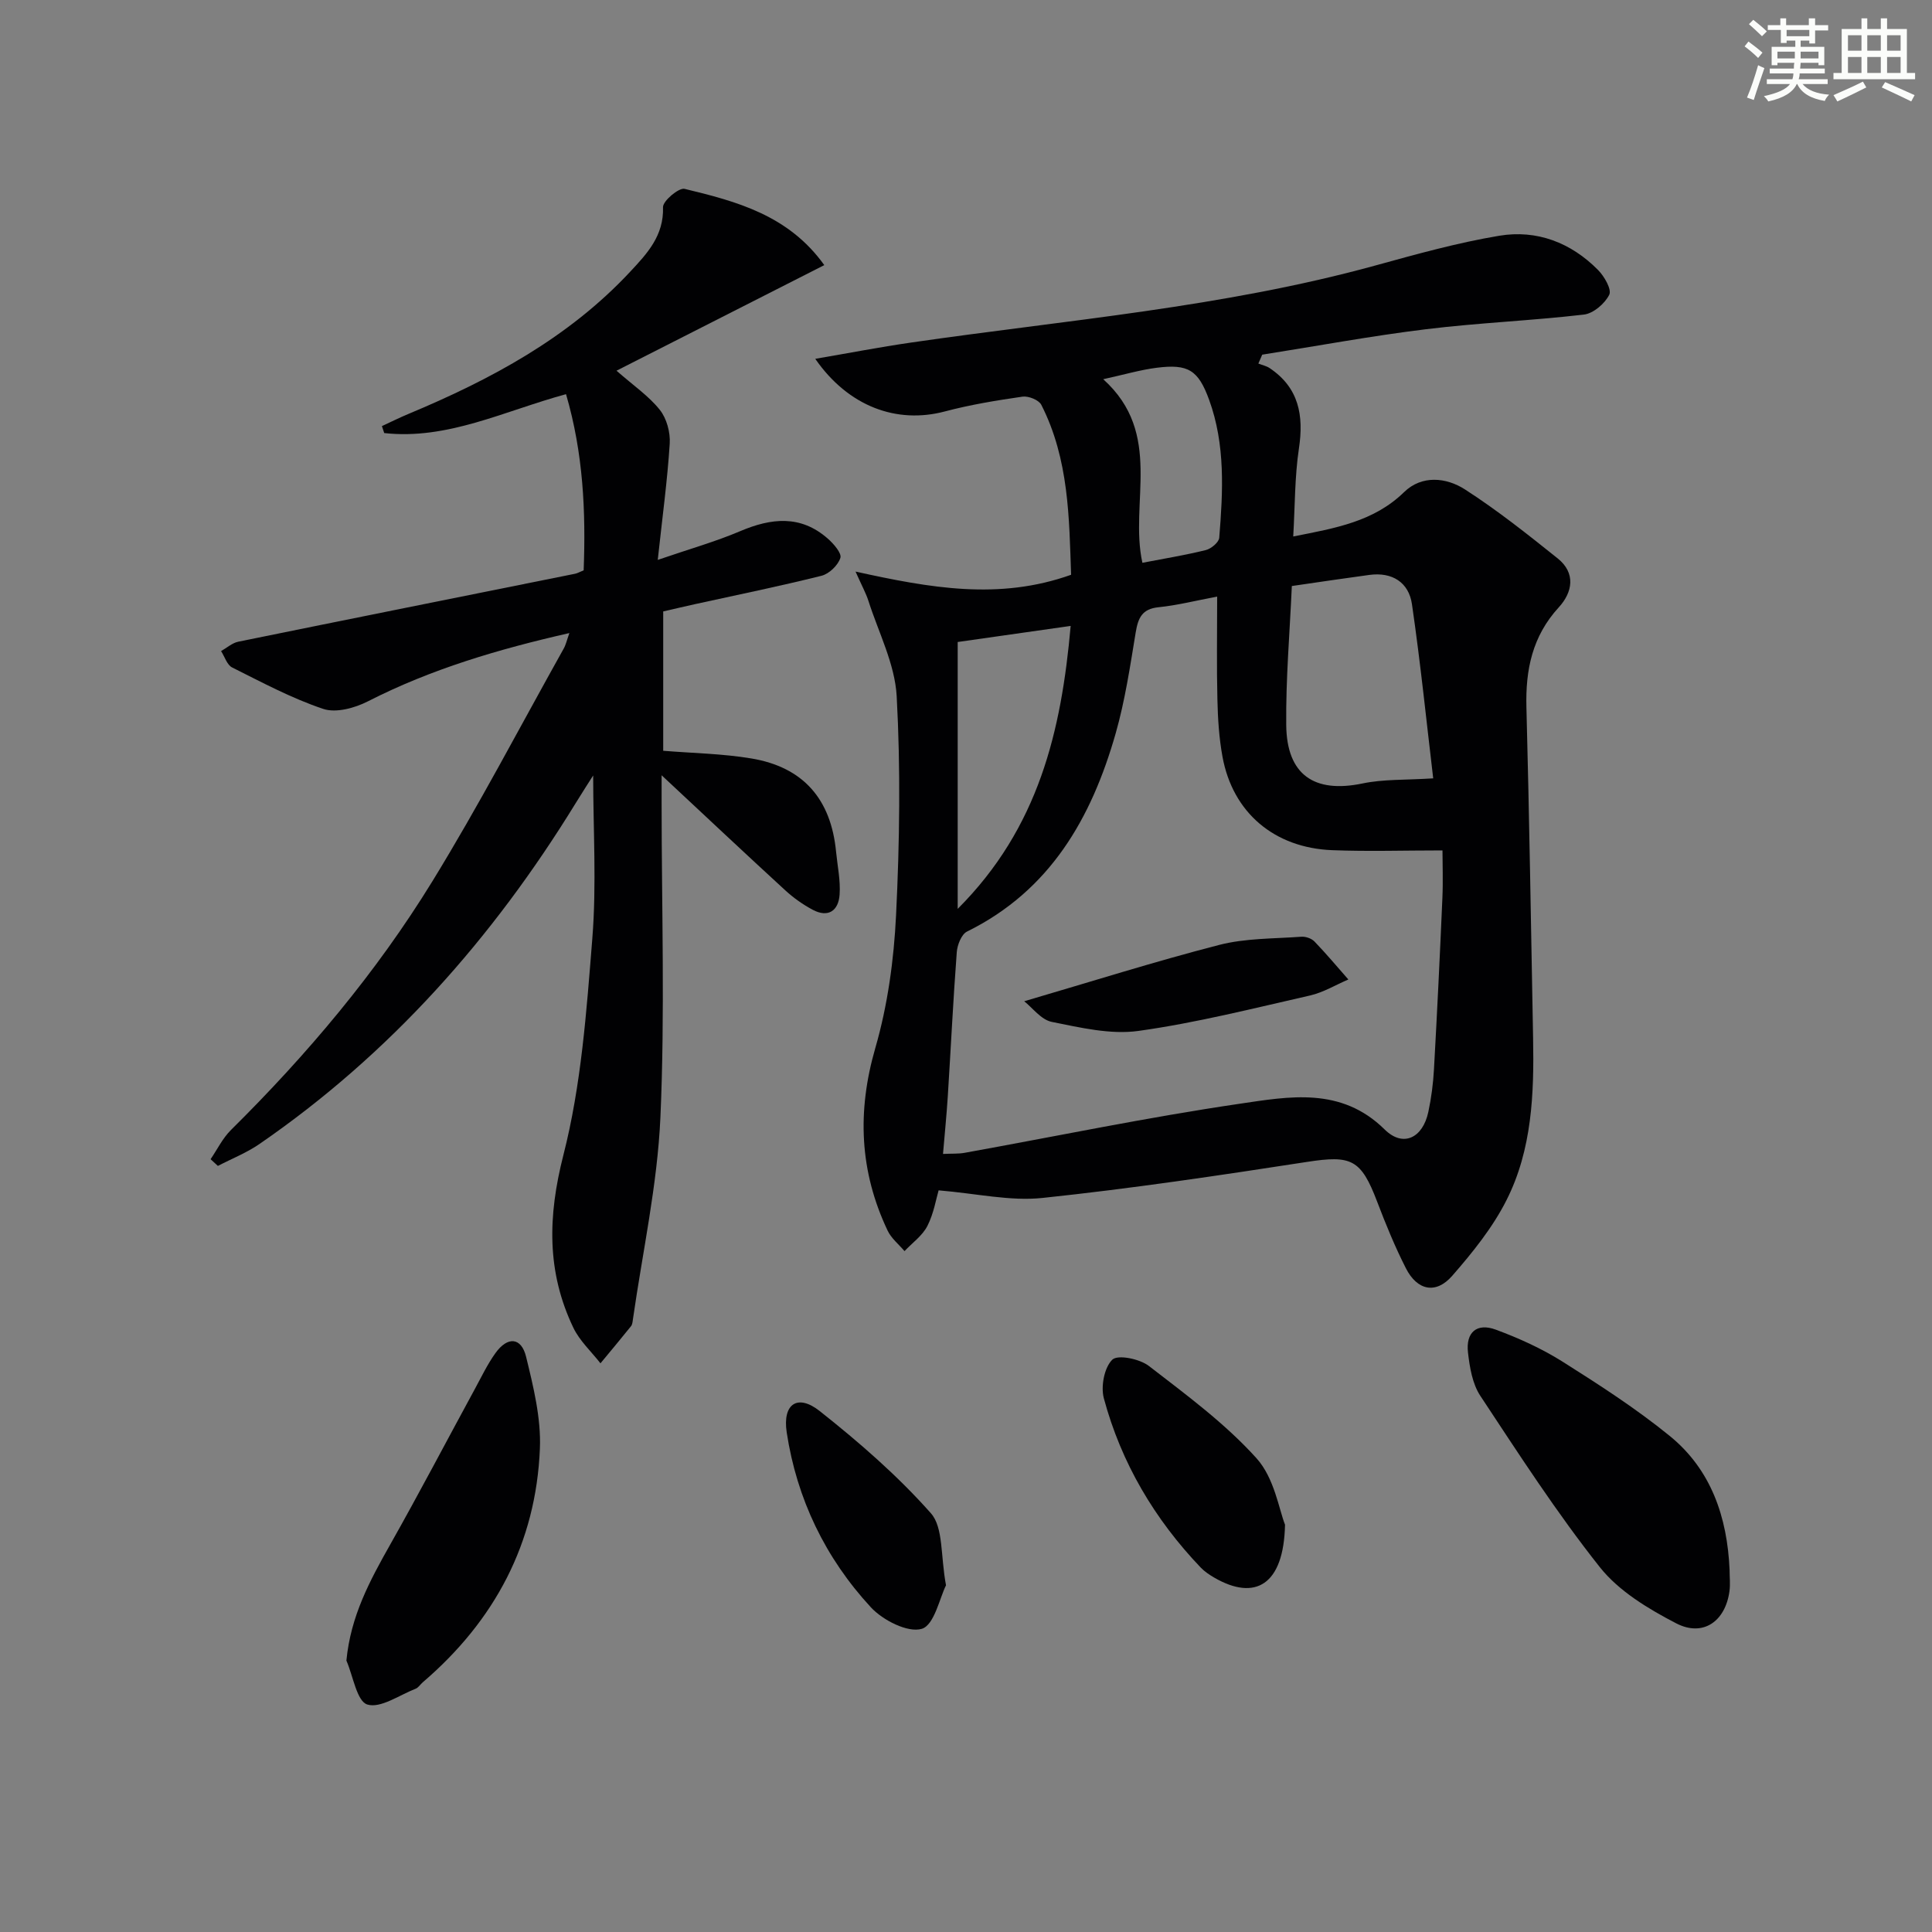 <svg enable-background="new 0 0 400 400" viewBox="0 0 400 400" xmlns="http://www.w3.org/2000/svg"><rect x="0" y="0" width="400" height="400" fill="#808080" stroke="none"/><g fill="#010103"><path d="m194.33 246.45c-.52 1.75-1 4.78-2.33 7.38-1.03 2.01-3.12 3.49-4.73 5.2-1.19-1.41-2.74-2.64-3.5-4.25-5.81-12.25-6.35-24.65-2.54-37.82 2.56-8.85 3.84-18.25 4.29-27.48.74-15.09.95-30.26.13-45.33-.37-6.69-3.77-13.22-5.87-19.8-.49-1.52-1.28-2.94-2.65-6.01 15.45 3.4 29.72 5.98 44.63.66-.41-11.67-.42-23.9-6.17-35.19-.51-1-2.65-1.86-3.88-1.69-5.41.78-10.83 1.67-16.11 3.07-9.9 2.62-19.93-.98-26.81-10.9 6.97-1.19 13.36-2.43 19.79-3.36 32.19-4.68 64.71-7.3 96.24-15.98 8.46-2.33 16.95-4.7 25.58-6.14 7.78-1.3 14.86 1.42 20.46 7.09 1.3 1.31 2.86 4.03 2.32 5.12-.91 1.84-3.29 3.88-5.25 4.11-10.89 1.27-21.87 1.7-32.75 3.04-11.33 1.39-22.57 3.48-33.85 5.26-.27.61-.54 1.23-.8 1.84.79.31 1.67.49 2.35.95 6.04 4.06 7.08 9.77 6.05 16.62-.88 5.86-.81 11.86-1.18 18.23 8.77-1.73 16.68-3.07 22.97-9.2 3.64-3.54 8.7-3.04 12.57-.55 6.7 4.31 12.98 9.3 19.21 14.29 3.79 3.03 3.09 7.01.24 10.12-5.49 5.98-6.92 12.93-6.71 20.74.6 22.8.95 45.6 1.38 68.41.22 11.55-.21 23.13-5.51 33.61-2.87 5.68-7.02 10.83-11.24 15.66-3.37 3.86-7.24 3.05-9.59-1.58-2.25-4.43-4.15-9.06-5.92-13.71-3.37-8.87-5.34-9.72-14.54-8.3-18.21 2.81-36.44 5.53-54.76 7.46-6.71.71-13.66-.92-21.52-1.57zm57.67-122.93c-4.45.83-8.26 1.81-12.13 2.2-3.41.34-4.23 2.2-4.73 5.18-1.16 7.03-2.21 14.14-4.16 20.97-5 17.51-13.55 32.51-30.77 41-1.15.57-2.01 2.76-2.12 4.26-.75 9.94-1.23 19.91-1.86 29.86-.25 3.89-.64 7.78-.99 11.92 1.86-.09 3.19 0 4.47-.23 18.95-3.42 37.83-7.35 56.88-10.15 10.28-1.51 21.07-3.59 30.09 5.32 3.82 3.77 7.89 1.76 9.04-3.63.62-2.91 1.01-5.9 1.17-8.88.66-11.79 1.23-23.58 1.74-35.38.16-3.58.02-7.17.02-9.89-7.94 0-15.39.24-22.82-.05-12.03-.47-20.6-7.8-22.72-19.31-.72-3.9-.97-7.92-1.06-11.9-.17-6.8-.05-13.6-.05-21.29zm44.73 37.63c-1.34-11.24-2.6-23.69-4.4-36.06-.66-4.51-4.08-6.7-8.82-6.06-5.06.68-10.11 1.44-16.05 2.3-.43 9.68-1.26 19.24-1.16 28.8.11 10.31 5.82 14.15 15.78 12.08 4.32-.91 8.87-.69 14.65-1.06zm-98.45 27.02c16.8-16.79 21.46-36.86 23.39-58.58-8.18 1.17-15.78 2.25-23.39 3.33zm30.13-109.66c12.54 11.31 5.37 25.56 8.11 38.01 4.38-.85 8.79-1.56 13.12-2.63 1.11-.27 2.71-1.6 2.79-2.55.78-9.62 1.29-19.28-2.1-28.58-2.25-6.16-4.33-7.44-10.84-6.62-3.4.43-6.73 1.42-11.08 2.37z"/><path d="m117.88 131.07c-14.73 3.35-28.61 7.45-41.7 14.13-2.72 1.39-6.61 2.46-9.26 1.57-6.52-2.18-12.67-5.49-18.86-8.58-1.06-.53-1.54-2.23-2.29-3.39 1.18-.66 2.29-1.68 3.55-1.94 23.24-4.74 46.49-9.39 69.74-14.07.47-.09.91-.36 1.78-.71.46-12.14-.07-24.24-3.65-36.47-12.78 3.47-24.53 9.51-37.64 8.05-.16-.48-.32-.96-.48-1.44 1.84-.85 3.66-1.76 5.54-2.54 17.01-7.11 33.07-15.71 45.85-29.41 3.52-3.77 7-7.47 6.81-13.38-.04-1.28 3.27-4.07 4.46-3.79 10.75 2.59 21.53 5.44 28.93 15.79-14.37 7.31-28.35 14.41-43.02 21.86 3.52 3.09 6.69 5.24 8.97 8.11 1.42 1.78 2.2 4.67 2.05 6.99-.48 7.57-1.51 15.11-2.48 24.07 6.61-2.27 11.97-3.78 17.05-5.94 6.45-2.74 12.52-3.41 18.14 1.52 1.21 1.06 2.94 3.04 2.62 4.01-.49 1.53-2.33 3.31-3.92 3.7-8.68 2.17-17.47 3.96-26.21 5.88-2.1.46-4.18.96-6.55 1.5v28.85c6.13.5 12.27.59 18.25 1.59 10.74 1.79 16.49 8.41 17.54 19.31.29 2.97.94 5.96.73 8.89-.23 3.28-2.31 4.86-5.57 3.13-2.02-1.08-3.96-2.45-5.65-4-8.33-7.64-16.56-15.39-25.63-23.85v5.88c0 21.66.71 43.36-.25 64.97-.63 13.99-3.7 27.87-5.69 41.79-.07.49-.11 1.07-.4 1.43-2.08 2.59-4.21 5.13-6.32 7.68-1.9-2.44-4.3-4.63-5.61-7.36-5.55-11.58-5.3-23.09-2.07-35.74 3.71-14.51 4.79-29.78 5.99-44.81.9-11.23.18-22.59.18-33.8-1.01 1.59-2.37 3.7-3.68 5.83-17.11 27.85-38.37 51.85-65.41 70.47-2.65 1.83-5.73 3.04-8.61 4.54-.5-.46-1.01-.92-1.51-1.39 1.39-2.03 2.49-4.34 4.21-6.04 15.8-15.64 30.09-32.58 41.71-51.5 9.64-15.7 18.18-32.07 27.18-48.16.46-.81.66-1.76 1.18-3.23z"/><path d="m358.09 325.01c0 1.5.18 3.02-.03 4.49-.87 6.2-5.47 9.46-11.01 6.6-5.77-2.99-11.87-6.66-15.81-11.62-8.95-11.28-16.8-23.45-24.75-35.48-1.65-2.49-2.21-5.92-2.56-8.99-.48-4.18 1.84-6.17 5.76-4.72 4.79 1.77 9.55 3.93 13.86 6.65 7.59 4.79 15.18 9.69 22.13 15.34 8.6 6.98 11.94 16.85 12.41 27.73z"/><path d="m71.72 343.81c.87-9.23 4.88-16.61 9.07-24.03 6.03-10.67 11.72-21.54 17.58-32.31 1.35-2.48 2.57-5.05 4.21-7.33 2.5-3.49 5.35-3.3 6.34.76 1.52 6.22 3.12 12.72 2.86 19.02-.8 19.59-9.38 35.65-24.25 48.38-.5.43-.9 1.1-1.47 1.33-3.37 1.31-7.28 4.12-10.02 3.27-2.17-.69-2.93-5.9-4.32-9.09z"/><path d="m266.05 315.67c-.26 12.52-6.2 15.86-14.65 10.96-1-.58-2-1.25-2.8-2.08-9.57-10.02-16.46-21.67-20.06-35.04-.66-2.46.09-6.4 1.76-8.01 1.14-1.09 5.68-.16 7.58 1.32 7.74 5.98 15.76 11.88 22.26 19.09 3.72 4.11 4.68 10.69 5.91 13.76z"/><path d="m195.86 328.22c-1.31 2.59-2.42 8.23-5.01 9.01-2.88.87-8.07-1.77-10.55-4.46-9.42-10.19-15.33-22.44-17.42-36.21-.9-5.92 2.26-8.04 6.84-4.41 8.16 6.46 16.13 13.38 23.01 21.15 2.61 2.95 1.98 8.78 3.13 14.92z"/><path d="m212.05 207.3c13.76-4.03 26.96-8.21 40.35-11.66 5.46-1.41 11.32-1.28 17.01-1.7.9-.07 2.12.35 2.74.99 2.44 2.53 4.69 5.23 7.01 7.86-2.63 1.13-5.17 2.68-7.91 3.31-11.8 2.68-23.58 5.67-35.54 7.34-5.81.81-12.05-.69-17.96-1.87-2.21-.45-4.01-2.95-5.7-4.27z"/></g><path d="m361.2 9.6.8-1c.9.7 1.9 1.4 2.9 2.3l-.9 1.1c-1-1-2-1.8-2.8-2.4zm.5 10.6c.9-2.1 1.6-4.3 2.3-6.7.4.2.8.4 1.3.6-.7 2.1-1.5 4.3-2.2 6.6zm.4-15.2.9-.9c1 .8 2 1.6 2.8 2.4l-1 1c-.9-.9-1.8-1.7-2.7-2.5zm12.5-1.2h1.2v1.4h2.7v1.1h-2.7v2.7h-1.2v-.6h-1.8v1.3h4.9v3.8h-1.2v-.5h-3.7c0 .4-.1.9-.1 1.2h5.1v1h-5.2c0 .5-.1.9-.2 1.2h6v1h-5.2c1.1 1.3 2.9 2 5.5 2.2-.4.4-.7.8-.9 1.3-2.9-.5-4.8-1.6-5.7-3.5h-.1c-.8 1.7-2.7 2.9-5.9 3.6-.2-.4-.6-.8-.9-1.1 2.8-.6 4.6-1.4 5.4-2.5h-4.8v-1h5.3c.1-.3.2-.7.2-1.2h-4.9v-1h5c0-.4 0-.8.1-1.2h-3.5v.5h-1.2v-3.8h4.9v-1.3h-1.8v.5h-1.2v-2.7h-2.7v-1h2.6v-1.4h1.2v1.4h4.7v-1.4zm-6.6 8.3h3.6c0-.4 0-.9 0-1.4h-3.6zm1.9-4.6h4.7v-1.3h-4.7zm6.6 3.2h-3.7v1.4h3.7z" fill="#fbfcfa"/><path d="m385.3 3.8h1.3v2.2h2.8v-2.2h1.3v2.2h4.1v9.1h1.7v1.3h-16.9v-1.3h1.7v-9.1h4.1v-2.2zm.4 13.1.7 1.2c-1.8.9-3.8 1.9-6 2.9-.2-.4-.5-.8-.8-1.3 2.3-1 4.3-1.9 6.1-2.8zm-3.1-6.4h2.8v-3.2h-2.8zm0 4.6h2.8v-3.3h-2.8zm4-4.6h2.8v-3.2h-2.8zm0 4.6h2.8v-3.3h-2.8zm3.7 1.9c2.1.9 4.1 1.8 6.1 2.7l-.7 1.3c-2.2-1.1-4.2-2-6.1-2.9zm3.2-9.7h-2.8v3.2h2.8zm-2.8 7.8h2.8v-3.3h-2.8z" fill="#fbfcfa"/></svg>
